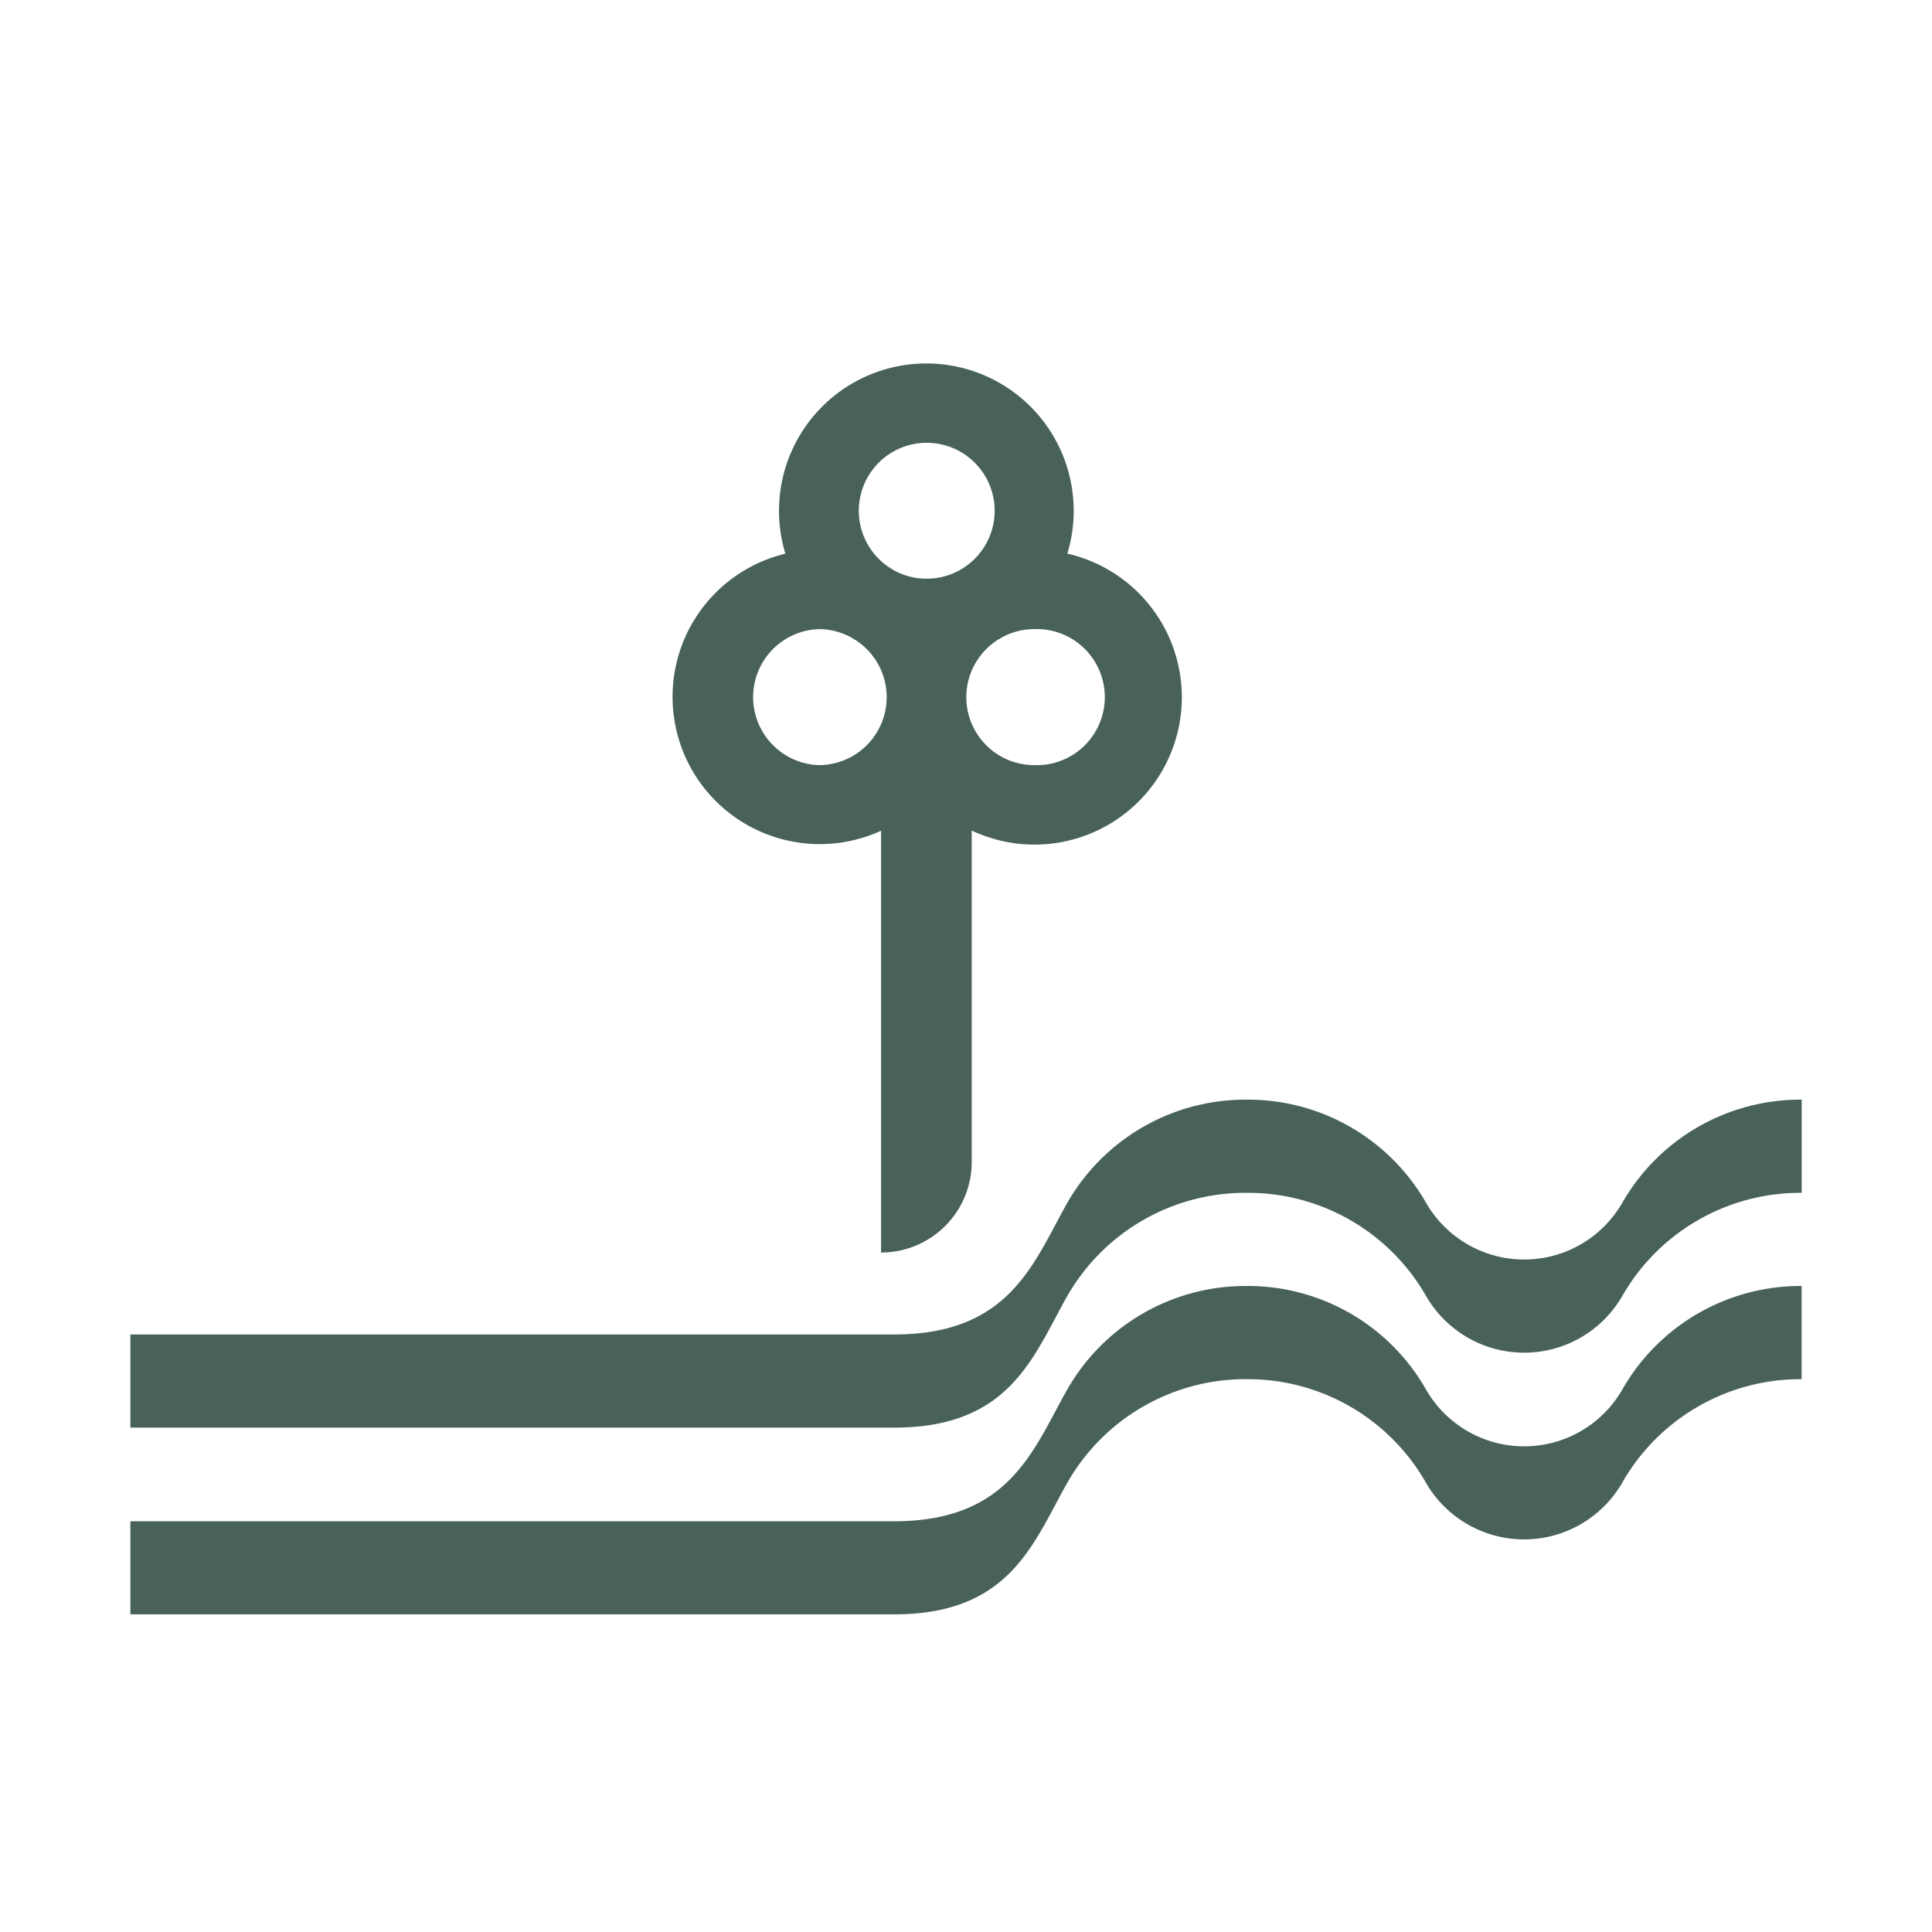<svg id="Layer_1" data-name="Layer 1" data-sanitized-data-name="Layer 1" xmlns="http://www.w3.org/2000/svg" viewBox="0 0 206.12 206.12"><defs><style>.cls-1{fill:#49615b;}</style></defs><path class="cls-1" d="M113.87,59.07a15.72,15.72,0,1,0-30.08,0A15.71,15.71,0,1,0,94,88.63v45h0a9.67,9.67,0,0,0,9.67-9.67V88.61a15.72,15.72,0,1,0,10.23-29.54Zm-15-11.83a7.25,7.25,0,0,1,3.82,13.41l-.41.24a7.29,7.29,0,0,1-6.83,0l-.4-.24a7.25,7.25,0,0,1,3.82-13.41ZM87.34,81.63a7.26,7.26,0,0,1,0-14.51,7.17,7.17,0,0,1,3.42.86l.41.24a7.25,7.25,0,0,1-3.83,13.41Zm23,0a7.25,7.25,0,0,1-3.82-13.41l.41-.24a7.16,7.16,0,0,1,3.41-.86,7.26,7.26,0,1,1,0,14.51Z"></path><path class="cls-1" d="M173.08,128.32a12.08,12.08,0,0,1-20.94,0,21.88,21.88,0,0,0-19.13-11h0a21.89,21.89,0,0,0-19.14,11c-.39.69-.8,1.45-1.22,2.25-3.1,5.8-6.29,11.8-17.25,11.8H13.91v9.94H95.4c11,0,14.15-6,17.25-11.8.42-.8.83-1.56,1.22-2.25a21.89,21.89,0,0,1,19.14-11h0a21.88,21.88,0,0,1,19.13,11,12.08,12.08,0,0,0,20.94,0,21.89,21.89,0,0,1,19.14-11v-9.94A21.89,21.89,0,0,0,173.08,128.32Z"></path><path class="cls-1" d="M173.08,148.25a12.08,12.08,0,0,1-20.94,0A21.86,21.86,0,0,0,133,137.2h0a21.88,21.88,0,0,0-19.14,11.05c-.39.69-.8,1.44-1.22,2.24-3.1,5.8-6.29,11.81-17.25,11.81H13.91v9.93H95.4c11,0,14.15-6,17.25-11.8.42-.8.83-1.55,1.22-2.24A21.88,21.88,0,0,1,133,147.14h0a21.86,21.86,0,0,1,19.13,11.05,12.09,12.09,0,0,0,20.94,0,21.88,21.88,0,0,1,19.14-11.05V137.2A21.88,21.88,0,0,0,173.08,148.25Z"></path></svg>